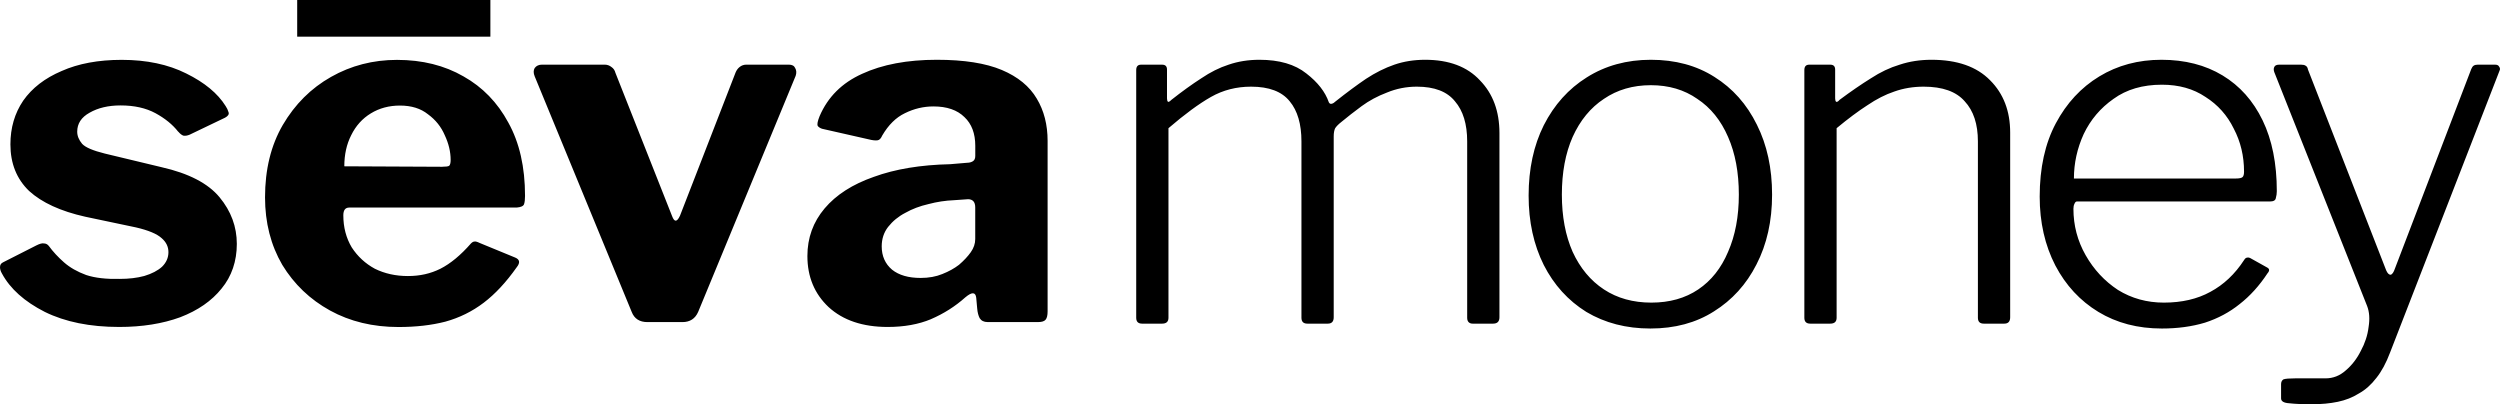 <?xml version="1.0" encoding="UTF-8"?>
<svg xmlns="http://www.w3.org/2000/svg" width="235" height="38" viewBox="0 0 235 38" fill="none">
  <path d="M216.306 6.079C216.489 6.079 216.627 6.11 216.719 6.171C216.841 6.232 216.919 6.354 216.949 6.538L224.302 25.415C224.424 25.69 224.562 25.828 224.715 25.828C224.868 25.797 225.006 25.599 225.129 25.231L232.298 6.492C232.359 6.339 232.436 6.232 232.527 6.171C232.619 6.11 232.742 6.079 232.896 6.079H234.55C234.734 6.079 234.856 6.14 234.917 6.263C235.009 6.385 235.024 6.507 234.963 6.63L224.669 33.132C224.301 34.111 223.873 34.907 223.383 35.52C222.893 36.162 222.341 36.652 221.729 36.989C221.146 37.357 220.487 37.617 219.752 37.77C219.017 37.924 218.205 38 217.316 38C216.428 38 215.723 37.969 215.202 37.908C214.682 37.878 214.421 37.724 214.421 37.449V36.117C214.421 35.903 214.498 35.749 214.651 35.657C214.835 35.596 215.203 35.565 215.754 35.565H218.604C219.308 35.565 219.936 35.321 220.487 34.831C221.069 34.341 221.544 33.728 221.912 32.993C222.31 32.258 222.556 31.509 222.647 30.743C222.77 29.978 222.724 29.319 222.51 28.768L213.778 6.768C213.717 6.584 213.717 6.431 213.778 6.309C213.84 6.156 213.992 6.079 214.237 6.079H216.306ZM155.18 5.619C157.477 5.619 159.468 6.156 161.153 7.228C162.869 8.299 164.202 9.799 165.151 11.729C166.101 13.627 166.576 15.816 166.576 18.296C166.576 20.776 166.086 22.966 165.105 24.864C164.156 26.732 162.823 28.202 161.107 29.273C159.423 30.345 157.431 30.881 155.134 30.881C152.867 30.881 150.86 30.36 149.113 29.319C147.398 28.248 146.065 26.778 145.115 24.91C144.165 23.012 143.69 20.837 143.69 18.388C143.69 15.877 144.166 13.673 145.115 11.774C146.096 9.845 147.444 8.345 149.159 7.273C150.905 6.171 152.913 5.619 155.18 5.619ZM203.174 5.619C205.38 5.619 207.295 6.109 208.919 7.089C210.543 8.069 211.798 9.478 212.687 11.315C213.575 13.152 214.02 15.372 214.02 17.975C214.02 18.189 213.989 18.403 213.928 18.617C213.897 18.831 213.713 18.939 213.376 18.939H195.224C195.132 18.94 195.055 19.016 194.994 19.169C194.933 19.291 194.902 19.444 194.902 19.628C194.902 21.189 195.285 22.644 196.051 23.991C196.817 25.338 197.828 26.425 199.084 27.252C200.371 28.048 201.811 28.446 203.404 28.446C205.089 28.446 206.544 28.11 207.77 27.436C209.026 26.763 210.083 25.767 210.94 24.45C211.032 24.297 211.125 24.221 211.217 24.221C211.309 24.19 211.416 24.206 211.538 24.267L213.101 25.14C213.346 25.262 213.361 25.446 213.146 25.69C212.381 26.854 211.508 27.819 210.527 28.584C209.578 29.349 208.49 29.932 207.265 30.33C206.039 30.698 204.69 30.881 203.22 30.881C200.953 30.881 198.962 30.36 197.246 29.319C195.531 28.278 194.183 26.824 193.202 24.956C192.222 23.058 191.731 20.898 191.731 18.48C191.731 15.785 192.237 13.489 193.248 11.591C194.259 9.692 195.622 8.223 197.338 7.182C199.053 6.141 200.999 5.619 203.174 5.619ZM37.319 5.629C39.696 5.629 41.777 6.148 43.569 7.181C45.358 8.184 46.764 9.632 47.781 11.52C48.832 13.407 49.353 15.706 49.353 18.413C49.353 18.747 49.324 19.006 49.262 19.19C49.199 19.372 48.969 19.478 48.565 19.511H32.828C32.644 19.511 32.503 19.573 32.411 19.692C32.319 19.815 32.273 19.997 32.273 20.239C32.273 21.366 32.536 22.37 33.062 23.254C33.616 24.105 34.341 24.776 35.237 25.262C36.163 25.718 37.197 25.948 38.34 25.948C39.482 25.948 40.471 25.721 41.397 25.262C42.352 24.776 43.31 23.983 44.266 22.889C44.39 22.766 44.495 22.707 44.59 22.707C44.682 22.678 44.853 22.723 45.1 22.843L48.432 24.213C48.864 24.394 48.911 24.699 48.569 25.126C47.581 26.525 46.547 27.639 45.467 28.458C44.387 29.28 43.182 29.872 41.855 30.238C40.559 30.572 39.095 30.74 37.46 30.74C35.054 30.74 32.906 30.222 31.025 29.189C29.145 28.153 27.648 26.725 26.535 24.899C25.455 23.044 24.913 20.926 24.913 18.553C24.913 15.936 25.468 13.666 26.581 11.749C27.724 9.8 29.234 8.294 31.118 7.229C32.999 6.163 35.068 5.629 37.319 5.629ZM11.44 5.626C13.784 5.626 15.807 6.054 17.504 6.905C19.231 7.757 20.465 8.777 21.207 9.965C21.332 10.146 21.424 10.344 21.486 10.558C21.549 10.739 21.44 10.907 21.161 11.06L17.829 12.659C17.613 12.75 17.412 12.782 17.229 12.75C17.074 12.688 16.92 12.568 16.766 12.384L16.749 12.378C16.224 11.708 15.514 11.131 14.618 10.642C13.722 10.156 12.629 9.91 11.332 9.91C10.19 9.91 9.218 10.137 8.417 10.597C7.646 11.024 7.258 11.617 7.258 12.378C7.258 12.773 7.412 13.155 7.721 13.521C8.029 13.854 8.739 14.158 9.852 14.434L15.177 15.713C17.737 16.293 19.559 17.235 20.639 18.543C21.719 19.851 22.261 21.311 22.261 22.927C22.261 24.543 21.782 25.971 20.826 27.127C19.9 28.283 18.604 29.183 16.939 29.821C15.272 30.43 13.361 30.734 11.201 30.734C8.454 30.734 6.126 30.262 4.212 29.319C2.298 28.345 0.955 27.143 0.184 25.712C0.059 25.498 0 25.3 0 25.119C4.1219e-05 24.905 0.092 24.754 0.279 24.663L3.427 23.064C3.735 22.911 3.966 22.849 4.12 22.882C4.304 22.882 4.458 22.959 4.583 23.111C4.984 23.659 5.463 24.177 6.018 24.663C6.572 25.149 7.268 25.547 8.102 25.852C8.935 26.127 9.983 26.246 11.25 26.217C12.113 26.217 12.885 26.126 13.565 25.941C14.274 25.728 14.829 25.44 15.232 25.074C15.633 24.679 15.833 24.222 15.833 23.704C15.833 23.186 15.616 22.746 15.187 22.38C14.753 21.985 13.952 21.648 12.78 21.376L8.014 20.372C5.699 19.854 3.94 19.048 2.738 17.953C1.566 16.826 0.979 15.366 0.979 13.569C0.979 12.018 1.378 10.648 2.183 9.46C3.016 8.272 4.218 7.345 5.794 6.675C7.366 5.975 9.251 5.626 11.44 5.626ZM88.061 5.619C90.622 5.619 92.658 5.94 94.171 6.578C95.684 7.216 96.778 8.117 97.457 9.272C98.136 10.399 98.475 11.723 98.475 13.245V29.27C98.475 29.636 98.415 29.896 98.29 30.048C98.168 30.197 97.936 30.274 97.598 30.274H92.831C92.49 30.274 92.243 30.151 92.089 29.908C91.964 29.665 91.886 29.361 91.856 28.995L91.765 27.991C91.702 27.444 91.363 27.428 90.746 27.946C89.791 28.801 88.711 29.484 87.507 30.002H87.513C86.341 30.491 84.982 30.734 83.439 30.734C81.096 30.734 79.244 30.109 77.885 28.862C76.559 27.613 75.896 26.017 75.895 24.067C75.895 22.361 76.434 20.871 77.514 19.592C78.594 18.313 80.137 17.323 82.143 16.623C84.148 15.891 86.538 15.496 89.315 15.435L90.934 15.298C91.117 15.298 91.288 15.253 91.442 15.162C91.597 15.071 91.676 14.903 91.676 14.66V13.702C91.676 12.546 91.338 11.646 90.658 11.008C89.982 10.338 89.007 10.004 87.743 10.004C86.817 10.004 85.921 10.214 85.058 10.642C84.224 11.04 83.514 11.739 82.927 12.743C82.835 12.957 82.726 13.093 82.602 13.154C82.477 13.216 82.244 13.216 81.906 13.154L77.277 12.105C77.094 12.044 76.952 11.953 76.86 11.83C76.798 11.678 76.86 11.373 77.044 10.917C77.815 9.12 79.142 7.796 81.026 6.944C82.94 6.06 85.284 5.619 88.061 5.619ZM133.963 5.619C136.199 5.619 137.916 6.263 139.11 7.549C140.336 8.804 140.948 10.457 140.948 12.509V29.824C140.948 30.222 140.749 30.422 140.351 30.422H138.421C138.268 30.422 138.145 30.376 138.053 30.284C137.961 30.192 137.915 30.054 137.915 29.87V13.29C137.915 11.667 137.532 10.411 136.767 9.523C136.031 8.605 134.836 8.146 133.182 8.146C132.201 8.146 131.267 8.33 130.379 8.697C129.49 9.034 128.693 9.462 127.988 9.982C127.284 10.503 126.656 10.993 126.104 11.452C125.829 11.666 125.629 11.866 125.507 12.05C125.415 12.233 125.369 12.494 125.369 12.83V29.824C125.369 30.222 125.185 30.422 124.817 30.422H122.888C122.704 30.422 122.567 30.376 122.475 30.284C122.383 30.192 122.336 30.054 122.336 29.87V13.29C122.336 11.667 121.969 10.411 121.233 9.523C120.498 8.605 119.288 8.146 117.603 8.146C116.224 8.146 114.968 8.467 113.835 9.11C112.701 9.753 111.368 10.733 109.836 12.05V29.87C109.836 30.238 109.637 30.422 109.239 30.422H107.354C106.987 30.422 106.804 30.237 106.804 29.87V6.584C106.804 6.247 106.957 6.079 107.263 6.079H109.239C109.545 6.079 109.698 6.232 109.698 6.538V9.248C109.698 9.401 109.729 9.508 109.79 9.569C109.851 9.6 109.959 9.539 110.112 9.386C111.123 8.59 112.057 7.916 112.915 7.365C113.773 6.783 114.631 6.355 115.489 6.079C116.378 5.773 117.342 5.619 118.384 5.619C120.253 5.619 121.724 6.048 122.796 6.905C123.868 7.732 124.573 8.635 124.91 9.615C124.971 9.738 125.063 9.784 125.186 9.753C125.308 9.722 125.43 9.646 125.553 9.523C126.594 8.697 127.545 7.993 128.402 7.411C129.291 6.829 130.179 6.385 131.067 6.079C131.956 5.773 132.921 5.619 133.963 5.619ZM181.558 5.619C183.978 5.619 185.816 6.263 187.072 7.549C188.328 8.804 188.956 10.442 188.956 12.463V29.824C188.956 30.222 188.772 30.422 188.404 30.422H186.475C186.291 30.422 186.152 30.376 186.061 30.284C185.969 30.192 185.923 30.054 185.923 29.87V13.29C185.923 11.667 185.51 10.411 184.683 9.523C183.886 8.605 182.599 8.146 180.822 8.146C179.842 8.146 178.922 8.299 178.064 8.605C177.237 8.881 176.395 9.309 175.537 9.891C174.679 10.442 173.714 11.162 172.642 12.05V29.87C172.642 30.237 172.443 30.422 172.045 30.422H170.16C169.793 30.422 169.609 30.238 169.609 29.87V6.584C169.609 6.247 169.762 6.079 170.068 6.079H172.045C172.351 6.079 172.504 6.232 172.504 6.538V9.248C172.504 9.401 172.535 9.508 172.596 9.569C172.688 9.6 172.795 9.539 172.918 9.386C173.99 8.59 174.97 7.916 175.858 7.365C176.747 6.783 177.651 6.355 178.57 6.079C179.489 5.773 180.485 5.619 181.558 5.619ZM56.835 6.076C57.081 6.076 57.298 6.154 57.481 6.303C57.665 6.426 57.79 6.607 57.852 6.85L63.178 20.32C63.394 20.9 63.641 20.884 63.92 20.275L69.149 6.805C69.241 6.591 69.365 6.423 69.519 6.303C69.703 6.151 69.921 6.076 70.167 6.076H74.145C74.454 6.076 74.654 6.183 74.746 6.396C74.871 6.61 74.884 6.854 74.792 7.129L65.627 29.319C65.348 29.957 64.855 30.277 64.145 30.277H60.86C60.118 30.277 59.625 29.957 59.379 29.319L50.26 7.174C50.135 6.869 50.135 6.61 50.26 6.396C50.414 6.183 50.648 6.076 50.956 6.076H56.835ZM155.18 8.008C153.495 8.008 152.024 8.437 150.768 9.294C149.512 10.121 148.531 11.315 147.826 12.876C147.152 14.407 146.815 16.214 146.815 18.296C146.815 20.347 147.152 22.139 147.826 23.67C148.531 25.201 149.512 26.379 150.768 27.206C152.024 28.033 153.51 28.446 155.226 28.446C156.941 28.446 158.411 28.033 159.637 27.206C160.862 26.379 161.797 25.201 162.44 23.67C163.114 22.139 163.451 20.347 163.451 18.296C163.451 16.214 163.114 14.407 162.44 12.876C161.766 11.315 160.801 10.121 159.545 9.294C158.32 8.437 156.865 8.008 155.18 8.008ZM90.98 18.727L89.683 18.818C88.882 18.851 88.077 18.97 87.276 19.184C86.472 19.368 85.747 19.641 85.101 20.007C84.454 20.34 83.915 20.784 83.481 21.331C83.081 21.849 82.881 22.458 82.881 23.157C82.881 24.07 83.206 24.802 83.853 25.35C84.502 25.868 85.396 26.126 86.538 26.126C87.309 26.126 87.986 26.003 88.573 25.761C89.19 25.518 89.712 25.226 90.145 24.893C90.608 24.494 90.977 24.099 91.256 23.704C91.535 23.309 91.672 22.898 91.672 22.471V19.501C91.672 18.983 91.442 18.724 90.98 18.724V18.727ZM203.22 7.962C201.412 7.962 199.896 8.406 198.671 9.294C197.445 10.151 196.511 11.253 195.867 12.601C195.254 13.948 194.948 15.341 194.948 16.78H210.159C210.496 16.78 210.711 16.734 210.803 16.643C210.895 16.551 210.94 16.383 210.94 16.138C210.94 14.668 210.619 13.32 209.976 12.096C209.363 10.84 208.475 9.845 207.311 9.11C206.177 8.345 204.813 7.962 203.22 7.962ZM37.595 9.923C36.577 9.923 35.664 10.166 34.863 10.655C34.062 11.141 33.445 11.827 33.012 12.711C32.578 13.562 32.365 14.537 32.365 15.632L41.577 15.677V15.674C41.915 15.674 42.132 15.645 42.224 15.583C42.315 15.492 42.361 15.308 42.361 15.036C42.361 14.275 42.178 13.498 41.807 12.708C41.468 11.918 40.943 11.26 40.234 10.745C39.555 10.198 38.675 9.923 37.595 9.923ZM46.096 0V3.445H27.936V0H46.096Z" fill="black"></path>
</svg>
